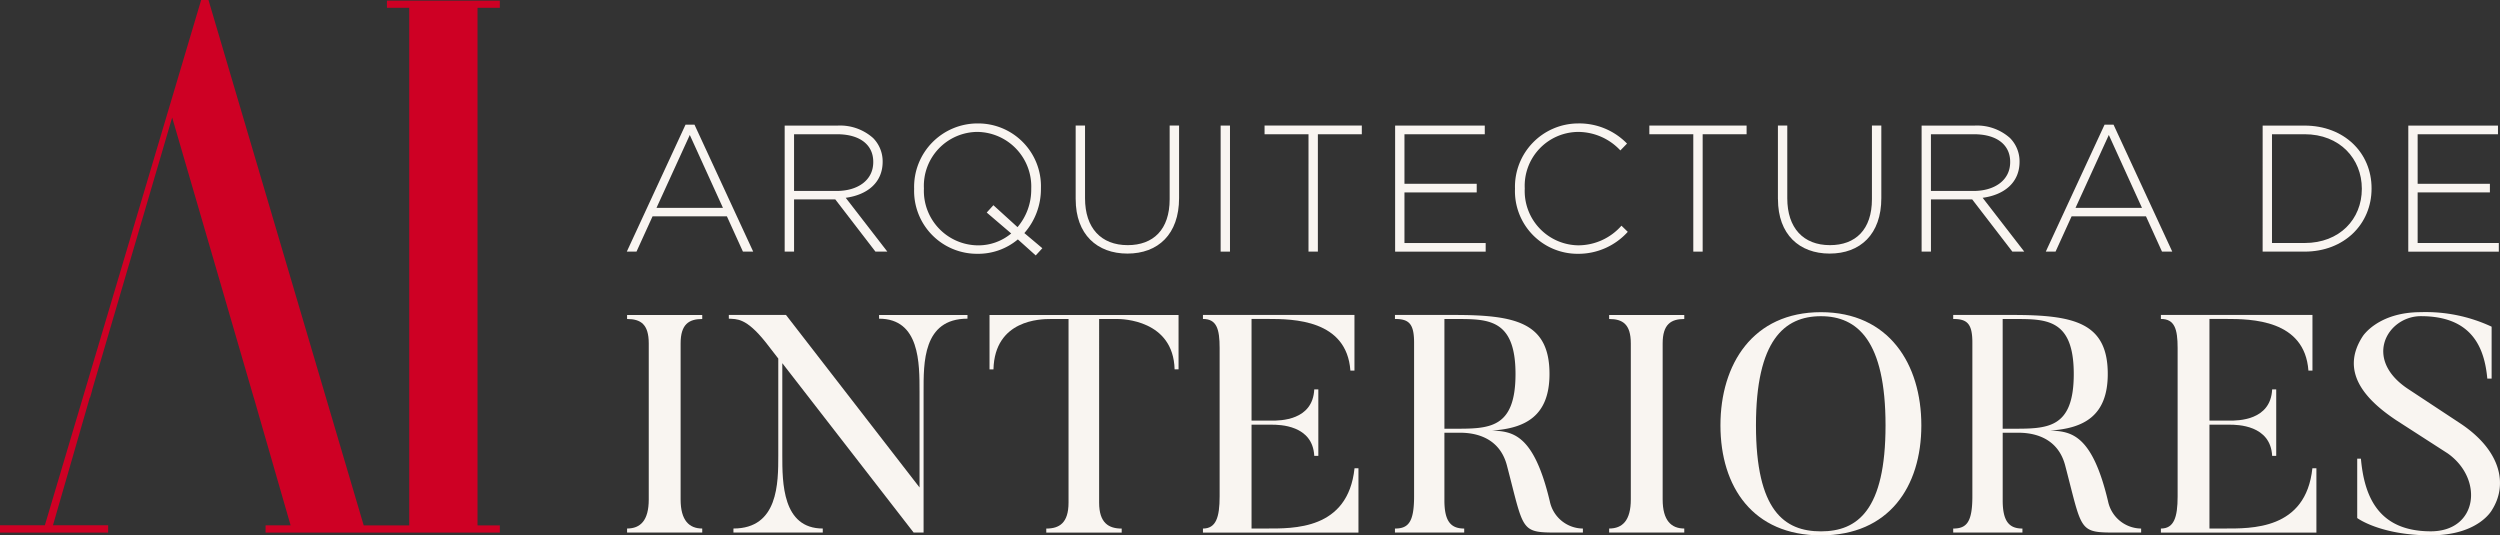 <svg xmlns="http://www.w3.org/2000/svg" width="316.703" height="67.82" viewBox="0 0 316.703 67.82">
  <rect x="0" y="0" width="316.703" height="67.82" fill="#333333" stroke="none"/>
  <g id="logo" transform="translate(-195.137 -262.644)">
    <path id="Trazado_277" data-name="Trazado 277" d="M258.457,263.635v-.908h-14.3v.908h2.822V329.2h-5.768l-19.663-66.554h-.929l-19.8,66.543h-5.683v.923h13.7v-.923h-6.99l2.661-9.221v0l2-6.948h.036l.267-.923h-.016l10.153-34.567,5.035,17.283,5.3,18.207h.009l.9,3.131,3.76,13.043H228.78v.923h29.676V329.2h-2.825V263.635Z" fill="#ce0024"/>
    <path id="Trazado_278" data-name="Trazado 278" d="M303.038,282.63h1.138l7.436,16.08h-1.3l-2.031-4.469h-9.42l-2.034,4.469H295.6Zm4.742,10.536-4.2-9.236-4.219,9.236Z" transform="translate(-21.059 -4.189)" fill="#f9f5f1"/>
    <path id="Trazado_279" data-name="Trazado 279" d="M320.9,282.773h6.708a6.278,6.278,0,0,1,4.493,1.575,4.2,4.2,0,0,1,1.211,2.965v.043c0,2.67-1.986,4.2-4.678,4.564l5.273,6.82H332.4l-5.087-6.616h-5.223v6.616H320.9Zm6.573,8.281c2.67,0,4.648-1.345,4.648-3.651v-.046c0-2.142-1.684-3.487-4.583-3.487h-5.45v7.184Z" transform="translate(-26.36 -4.219)" fill="#f9f5f1"/>
    <path id="Trazado_280" data-name="Trazado 280" d="M357.056,299.149l-2.263-2.03a7.816,7.816,0,0,1-5.135,1.823,7.96,7.96,0,0,1-8.005-8.211v-.048a8.039,8.039,0,0,1,8.055-8.255,7.958,7.958,0,0,1,8.007,8.209v.046a8.439,8.439,0,0,1-2.1,5.635l2.28,1.918Zm-3.107-2.784-3.1-2.649.844-.93,3.057,2.779a7.332,7.332,0,0,0,1.737-4.832v-.048a6.914,6.914,0,0,0-6.829-7.183,6.828,6.828,0,0,0-6.767,7.137v.046a6.906,6.906,0,0,0,6.817,7.188,6.5,6.5,0,0,0,4.241-1.506" transform="translate(-30.712 -4.147)" fill="#f9f5f1"/>
    <path id="Trazado_281" data-name="Trazado 281" d="M367.542,292.1v-9.333h1.186v9.219c0,3.762,2.033,5.932,5.406,5.932,3.237,0,5.314-1.963,5.314-5.818v-9.333h1.193v9.194c0,4.587-2.67,7.026-6.545,7.026-3.836,0-6.552-2.417-6.552-6.887" transform="translate(-36.138 -4.219)" fill="#f9f5f1"/>
    <rect id="Rectángulo_59" data-name="Rectángulo 59" width="1.184" height="15.968" transform="translate(349.768 278.552)" fill="#f9f5f1"/>
    <path id="Trazado_282" data-name="Trazado 282" d="M403.385,283.869h-5.568v-1.1h12.32v1.1h-5.566v14.87h-1.188Z" transform="translate(-42.484 -4.219)" fill="#f9f5f1"/>
    <path id="Trazado_283" data-name="Trazado 283" d="M418.743,282.772H430.1v1.1H419.926v6.273h9.153v1.095h-9.153v6.41h10.288v1.092H418.743Z" transform="translate(-46.87 -4.219)" fill="#f9f5f1"/>
    <path id="Trazado_284" data-name="Trazado 284" d="M437.956,290.731v-.048a8.027,8.027,0,0,1,7.987-8.256,8.434,8.434,0,0,1,6.205,2.552l-.844.867a7.333,7.333,0,0,0-5.382-2.344,6.825,6.825,0,0,0-6.73,7.137v.044a6.881,6.881,0,0,0,6.751,7.185,7.3,7.3,0,0,0,5.5-2.487l.8.779a8.428,8.428,0,0,1-6.346,2.782,7.938,7.938,0,0,1-7.942-8.211" transform="translate(-50.898 -4.146)" fill="#f9f5f1"/>
    <path id="Trazado_285" data-name="Trazado 285" d="M465.057,283.869h-5.568v-1.1h12.32v1.1h-5.566v14.87h-1.186Z" transform="translate(-55.411 -4.219)" fill="#f9f5f1"/>
    <path id="Trazado_286" data-name="Trazado 286" d="M480.1,292.1v-9.333h1.186v9.219c0,3.762,2.033,5.932,5.406,5.932,3.237,0,5.317-1.963,5.317-5.818v-9.333H493.2v9.194c0,4.587-2.672,7.026-6.549,7.026-3.83,0-6.545-2.417-6.545-6.887" transform="translate(-59.734 -4.219)" fill="#f9f5f1"/>
    <path id="Trazado_287" data-name="Trazado 287" d="M503.127,282.773h6.707a6.272,6.272,0,0,1,4.491,1.575,4.2,4.2,0,0,1,1.209,2.965v.043c0,2.67-1.981,4.2-4.676,4.564l5.273,6.82h-1.509l-5.086-6.616H504.31v6.616h-1.183Zm6.565,8.281c2.668,0,4.654-1.345,4.654-3.651v-.046c0-2.142-1.689-3.487-4.584-3.487h-5.454v7.184Z" transform="translate(-64.558 -4.219)" fill="#f9f5f1"/>
    <path id="Trazado_288" data-name="Trazado 288" d="M530.475,282.63h1.141l7.438,16.08h-1.3l-2.028-4.469H526.3l-2.033,4.469h-1.235Zm4.742,10.536-4.2-9.236-4.219,9.236Z" transform="translate(-68.732 -4.189)" fill="#f9f5f1"/>
    <path id="Trazado_289" data-name="Trazado 289" d="M557.788,282.773H563.1c5.016,0,8.485,3.445,8.485,7.939v.043c0,4.5-3.468,7.984-8.485,7.984h-5.314Zm5.314,14.874c4.445,0,7.25-3.034,7.25-6.845v-.048c0-3.783-2.8-6.886-7.25-6.886h-4.131v13.778Z" transform="translate(-76.016 -4.219)" fill="#f9f5f1"/>
    <path id="Trazado_290" data-name="Trazado 290" d="M581.134,282.772h11.36v1.1H582.317v6.273h9.153v1.095h-9.153v6.41H592.6v1.092h-11.47Z" transform="translate(-80.91 -4.219)" fill="#f9f5f1"/>
    <path id="Trazado_291" data-name="Trazado 291" d="M305.165,313.127v.51c-1.686,0-2.739.665-2.739,3.093V336.5c0,2.663,1.091,3.68,2.739,3.68v.508h-9.521v-.508c1.688,0,2.746-1.017,2.746-3.68V316.73c0-2.428-1.018-3.093-2.746-3.093v-.51Z" transform="translate(-21.068 -10.582)" fill="#f9f5f1"/>
    <path id="Trazado_292" data-name="Trazado 292" d="M342.183,313.127v.468c-5.678,0-5.56,5.638-5.56,9.278V340.69h-1.261l-16.637-21.457V330.9c0,3.445,0,9.279,5.126,9.279v.508H312.535v-.508c5.681,0,5.681-5.758,5.681-9.279V318.647l-1.607-2.075c-2.506-3.133-3.64-2.9-4.659-2.977v-.469h7.244l16.916,21.85v-12.1c0-3.641.038-9.278-5.127-9.278v-.469Z" transform="translate(-24.485 -10.582)" fill="#f9f5f1"/>
    <path id="Trazado_293" data-name="Trazado 293" d="M377.676,313.127v6.89h-.5c-.162-6.3-6.7-6.38-7.25-6.38h-2.312V336.9c0,2.582,1.22,3.286,2.859,3.286v.508h-9.554v-.508c1.654,0,2.82-.705,2.82-3.286v-23.26h-2.31c-1.209,0-7.048.075-7.2,6.38h-.5v-6.89Z" transform="translate(-33.239 -10.582)" fill="#f9f5f1"/>
    <path id="Trazado_294" data-name="Trazado 294" d="M407.644,332.548v8.145h-19.7v-.511c1.646,0,2.113-1.409,2.113-4.072v-18.8c0-2.427-.386-3.679-2.113-3.679v-.51h19.193v7.05h-.515c-.469-6.463-7.248-6.541-10.416-6.541H394.1v12.881h2.545c1.056,0,5.208,0,5.4-3.953h.516v8.421h-.516c-.191-3.918-4.419-3.955-5.4-3.955H394.1v13.154h1.8c3.485,0,10.419.2,11.247-7.636Z" transform="translate(-40.416 -10.581)" fill="#f9f5f1"/>
    <path id="Trazado_295" data-name="Trazado 295" d="M442.524,340.692h-2.978c-5.009,0-4.424-.037-6.655-8.537-1.1-4.112-5.05-4.112-6.068-4.112h-1.842v8.58c0,2.7.857,3.56,2.508,3.56v.508h-8.772v-.508c1.679,0,2.423-.783,2.423-4.074v-19.5c0-2.427-.7-2.974-2.423-2.974v-.51H426.2c7.789,0,12.094.937,12.094,7.476,0,5.324-3.054,6.893-7.283,7.166,2.584.119,5.288.392,7.324,8.971a4.319,4.319,0,0,0,4.189,3.444ZM426.2,313.637h-1.218v13.9H426.2c4.419,0,7.789.041,7.789-6.931,0-7.124-3.6-6.966-7.789-6.966" transform="translate(-46.865 -10.582)" fill="#f9f5f1"/>
    <path id="Trazado_296" data-name="Trazado 296" d="M462.564,313.127v.51c-1.682,0-2.738.665-2.738,3.093V336.5c0,2.663,1.092,3.68,2.738,3.68v.508h-9.517v-.508c1.683,0,2.744-1.017,2.744-3.68V316.73c0-2.428-1.019-3.093-2.744-3.093v-.51Z" transform="translate(-54.061 -10.582)" fill="#f9f5f1"/>
    <path id="Trazado_297" data-name="Trazado 297" d="M483.614,340.951c-8.615,0-12.729-6.148-12.729-13.939,0-7.754,4.113-14.334,12.729-14.334s12.721,6.579,12.721,14.334c0,7.791-4.112,13.939-12.721,13.939m0-27.763c-4.662,0-8.229,3.093-8.229,13.824,0,10.768,3.567,13.432,8.229,13.432,4.619,0,8.185-2.663,8.185-13.432,0-10.73-3.567-13.824-8.185-13.824" transform="translate(-57.8 -10.487)" fill="#f9f5f1"/>
    <path id="Trazado_298" data-name="Trazado 298" d="M532,340.692h-2.972c-5.013,0-4.428-.037-6.661-8.537-1.1-4.112-5.051-4.112-6.069-4.112h-1.837v8.58c0,2.7.856,3.56,2.5,3.56v.508h-8.769v-.508c1.682,0,2.427-.783,2.427-4.074v-19.5c0-2.427-.7-2.974-2.427-2.974v-.51h7.479c7.795,0,12.1.937,12.1,7.476,0,5.324-3.056,6.893-7.283,7.166,2.584.119,5.288.392,7.321,8.971a4.323,4.323,0,0,0,4.19,3.444ZM515.67,313.637h-1.212v13.9h1.211c4.423,0,7.795.041,7.795-6.931,0-7.124-3.6-6.966-7.795-6.966" transform="translate(-65.62 -10.582)" fill="#f9f5f1"/>
    <path id="Trazado_299" data-name="Trazado 299" d="M561.179,332.548v8.145h-19.7v-.511c1.65,0,2.119-1.409,2.119-4.072v-18.8c0-2.427-.391-3.679-2.119-3.679v-.51h19.2v7.05h-.512c-.473-6.463-7.244-6.541-10.418-6.541H547.63v12.881h2.543c1.058,0,5.21,0,5.4-3.953h.515v8.421h-.515c-.194-3.918-4.419-3.955-5.4-3.955H547.63v13.154h1.8c3.483,0,10.414.2,11.24-7.636Z" transform="translate(-72.597 -10.581)" fill="#f9f5f1"/>
    <path id="Trazado_300" data-name="Trazado 300" d="M582.152,340.947c-6.387,0-9.321-2.191-9.321-2.191v-7.519h.468c.431,4.776,2.2,9.2,8.852,9.2,5.955,0,6.733-6.62,2.149-9.867l-6.5-4.189c-3.72-2.47-7.281-6.031-4.27-10.652,0,0,1.921-3.055,7.366-3.055a19.682,19.682,0,0,1,8.961,1.839v6.58h-.546c-.351-3.837-1.876-7.912-8.415-7.912-4.229,0-7.443,5.445-1.532,9.281l6.467,4.267c5.242,3.448,6.107,7.794,4.07,11.005,0,0-1.687,3.209-7.753,3.209" transform="translate(-79.079 -10.485)" fill="#f9f5f1"/>
  </g>
</svg>
